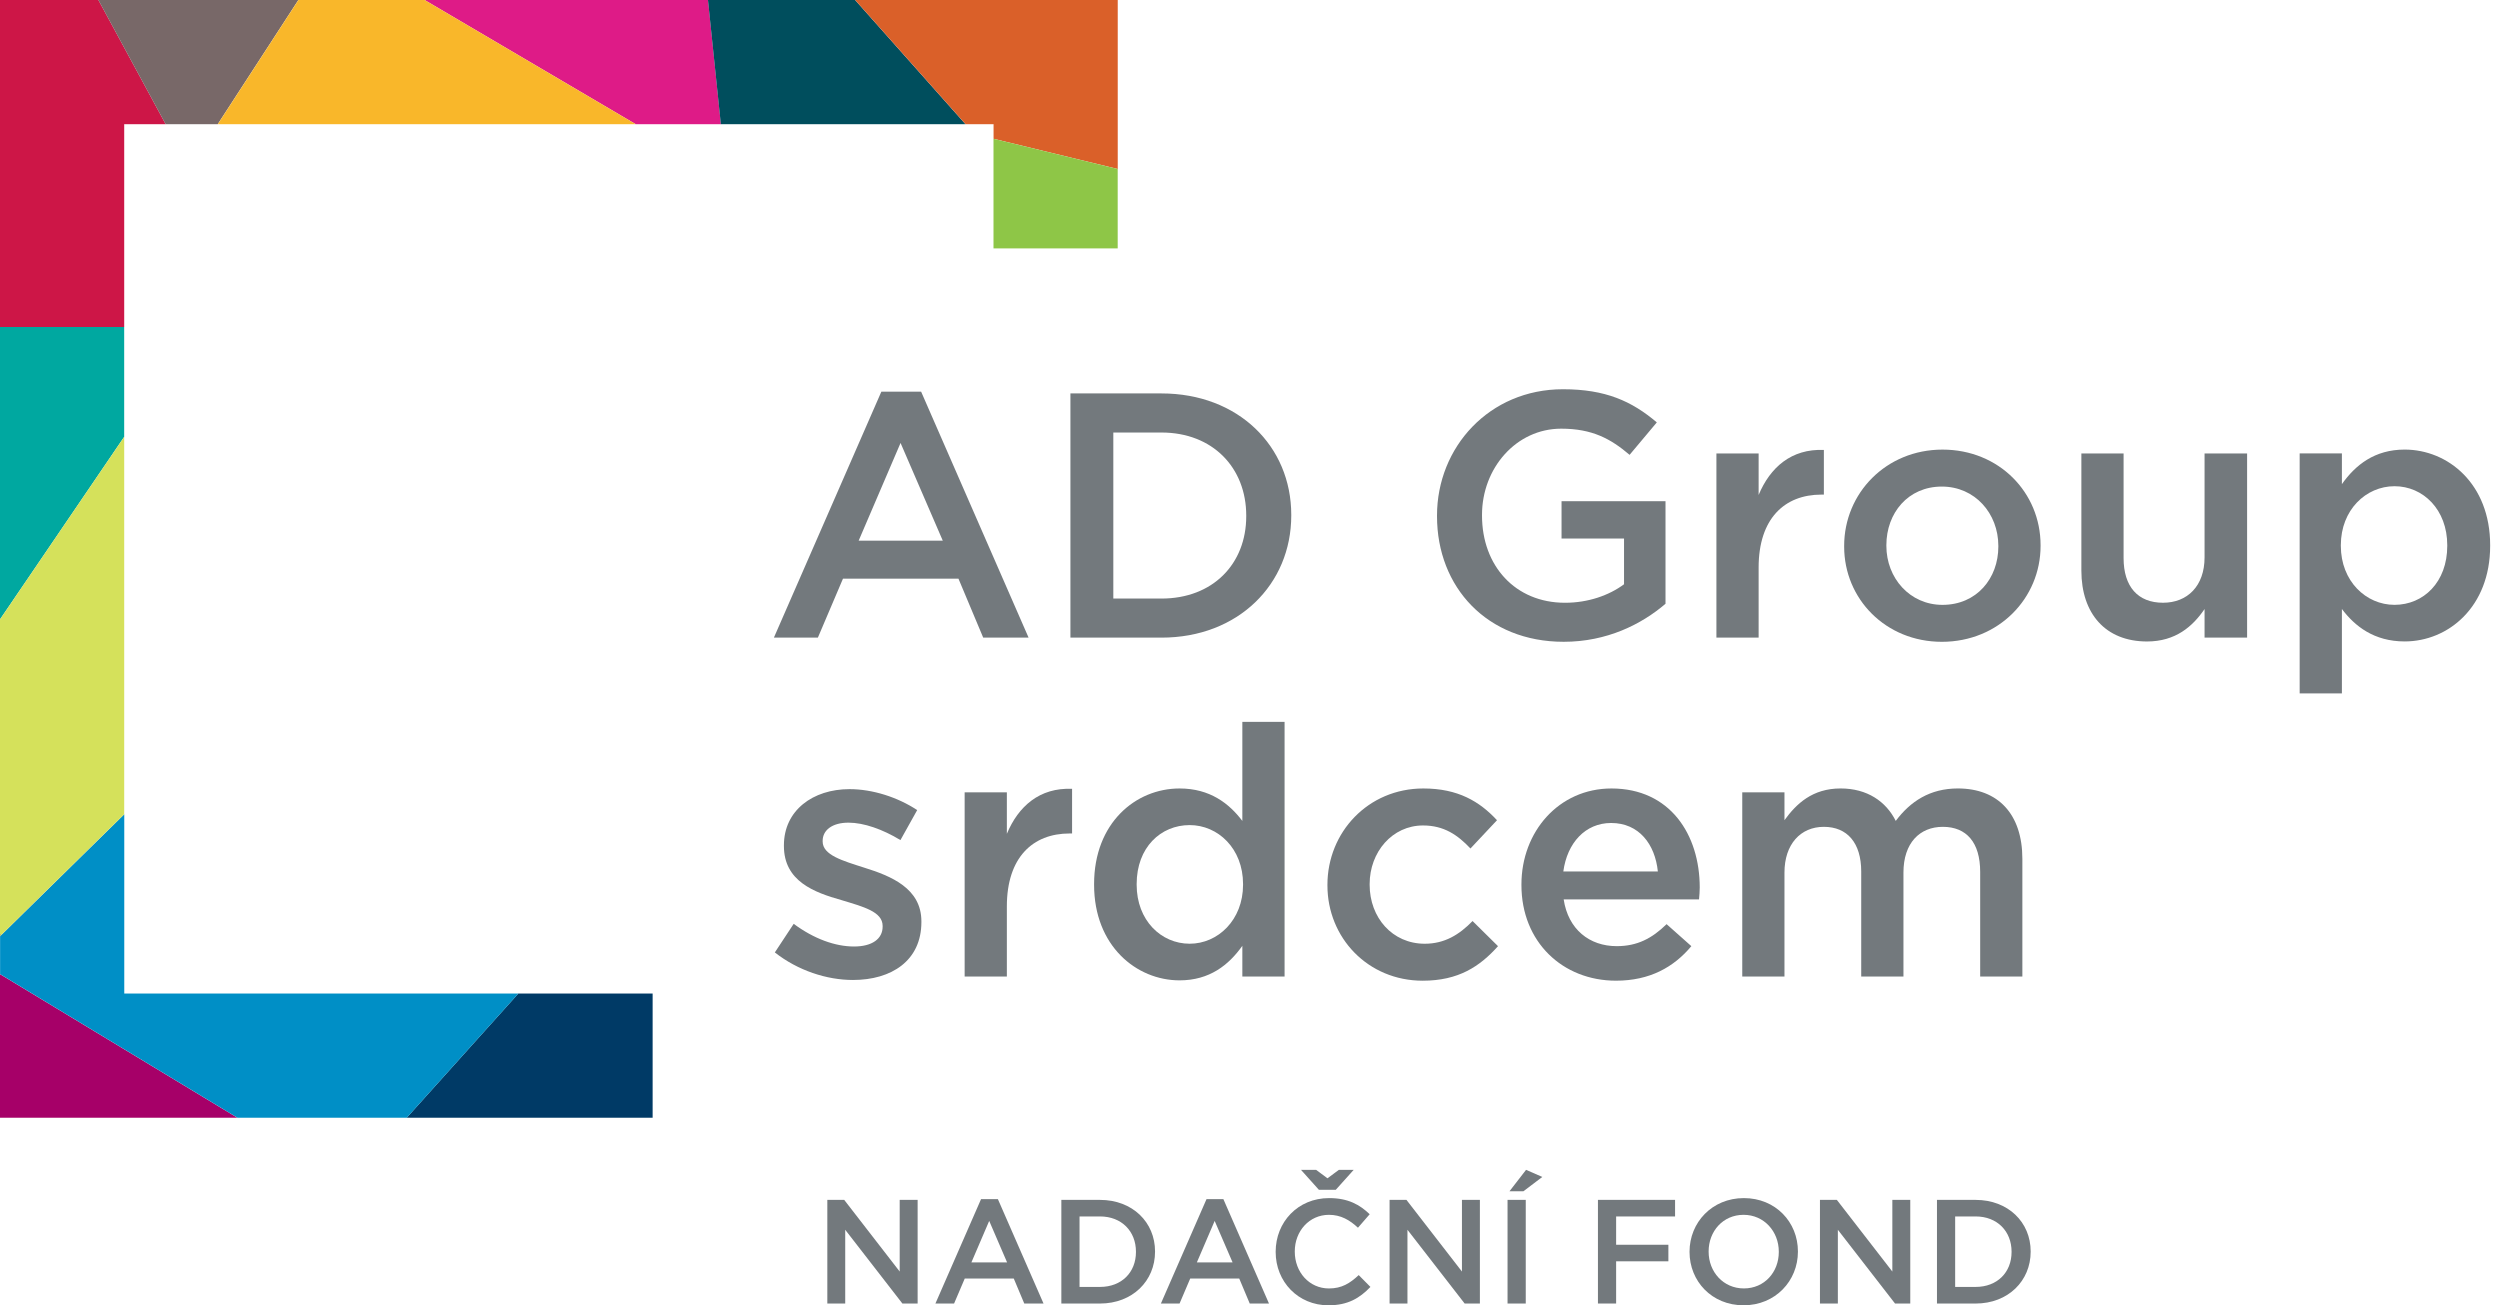 <svg width="113" height="59" viewBox="0 0 113 59" fill="none" xmlns="http://www.w3.org/2000/svg">
<path d="M0 14.779V27.996L2.232 24.716L3.851 22.336L5.613 19.745V14.779H0Z" fill="#00A8A0"/>
<path d="M4.448 0H0.001H0V7.025V14.779H5.614V13.777V7.382V6.645V5.613H7.488L4.448 0Z" fill="#CD1647"/>
<path d="M7.923 0H5.612H4.445L7.486 5.613H7.923H9.841L13.486 0H7.923Z" fill="#786868"/>
<path d="M19.191 0L28.733 5.613H32.585L32.003 0H19.191Z" fill="#DE1B87"/>
<path d="M38.652 0H36.824H32L32.582 5.613H34.679H43.641L38.652 0Z" fill="#004E5D"/>
<path d="M45.81 0H38.652L43.642 5.613H43.862H44.909V6.273L50.522 7.639V5.613V0H45.81Z" fill="#DA6029"/>
<path d="M44.906 6.273V7.039V11.227H48.627H50.189H50.52V10.902V7.639L44.906 6.273Z" fill="#8EC647"/>
<path d="M29.499 50.522V44.908H23.427L18.383 50.522H29.499Z" fill="#003A66"/>
<path d="M0 50.522H5.613H10.73L0 44.031V50.522Z" fill="#A60068"/>
<path d="M22.044 44.908H5.617V36.805L0.071 42.251L0.004 42.318V44.031L10.732 50.521H13.559H14.69H18.386L23.43 44.908H22.044Z" fill="#008FC6"/>
<path d="M3.851 22.335L2.232 24.716L0 27.996V30.554V40.807V42.21L0.068 42.251L5.614 36.805V35.295V31.442V25.041V22.335V19.745L3.851 22.335Z" fill="#D5E15B"/>
<path d="M0 42.318L0.068 42.251L0 42.209V42.318Z" fill="#AFB555"/>
<path d="M19.191 0H16.437H15.96H13.489L9.844 5.613H10.244H20.656H28.733L19.191 0Z" fill="#F9B72A"/>
<path d="M37.395 54.234H38.158L40.666 57.474V54.234H41.477V58.919H40.788L38.204 55.586V58.919H37.395V54.234Z" fill="#73797D"/>
<path d="M44.343 54.202H45.105L47.167 58.919H46.297L45.822 57.789H43.607L43.125 58.919H42.281L44.343 54.202ZM45.52 57.059L44.712 55.185L43.908 57.059H45.52Z" fill="#73797D"/>
<path d="M47.973 54.235H49.719C51.191 54.235 52.208 55.246 52.208 56.564V56.577C52.208 57.895 51.191 58.92 49.719 58.92H47.973V54.235ZM48.795 54.984V58.169H49.719C50.703 58.169 51.345 57.506 51.345 56.59V56.577C51.345 55.66 50.703 54.983 49.719 54.983H48.795V54.984Z" fill="#73797D"/>
<path d="M54.534 54.202H55.297L57.358 58.919H56.488L56.013 57.789H53.798L53.316 58.919H52.473L54.534 54.202ZM55.712 57.059L54.903 55.185L54.099 57.059H55.712Z" fill="#73797D"/>
<path d="M57.66 56.59V56.577C57.66 55.245 58.657 54.154 60.076 54.154C60.939 54.154 61.462 54.455 61.91 54.883L61.38 55.493C61.006 55.145 60.605 54.91 60.069 54.91C59.179 54.91 58.524 55.647 58.524 56.564V56.577C58.524 57.494 59.172 58.238 60.069 58.238C60.645 58.238 61.013 58.009 61.414 57.634L61.943 58.169C61.455 58.679 60.919 59 60.043 59C58.678 58.999 57.66 57.936 57.66 56.59ZM60.377 53.779H59.614L58.804 52.877H59.487L60.002 53.259L60.518 52.877H61.187L60.377 53.779Z" fill="#73797D"/>
<path d="M62.809 54.234H63.571L66.08 57.474V54.234H66.891V58.919H66.202L63.617 55.586V58.919H62.809V54.234Z" fill="#73797D"/>
<path d="M68.141 54.234H68.964V58.92H68.141V54.234ZM68.978 52.877L69.713 53.198L68.857 53.846H68.228L68.978 52.877Z" fill="#73797D"/>
<path d="M72.227 54.234H75.713V54.984H73.049V56.263H75.411V57.011H73.049V58.919H72.227V54.234Z" fill="#73797D"/>
<path d="M76.367 56.59V56.576C76.367 55.258 77.384 54.154 78.823 54.154C80.261 54.154 81.266 55.245 81.266 56.564V56.577C81.266 57.895 80.248 58.999 78.809 58.999C77.371 58.999 76.367 57.907 76.367 56.59ZM80.402 56.59V56.576C80.402 55.667 79.74 54.91 78.809 54.91C77.879 54.91 77.23 55.653 77.23 56.564V56.577C77.23 57.487 77.892 58.237 78.823 58.237C79.754 58.237 80.402 57.5 80.402 56.59Z" fill="#73797D"/>
<path d="M82.262 54.234H83.025L85.534 57.474V54.234H86.344V58.919H85.655L83.071 55.586V58.919H82.262V54.234Z" fill="#73797D"/>
<path d="M87.551 54.235H89.297C90.769 54.235 91.786 55.246 91.786 56.564V56.577C91.786 57.895 90.769 58.92 89.297 58.92H87.551V54.235ZM88.373 54.984V58.169H89.297C90.281 58.169 90.923 57.506 90.923 56.59V56.577C90.923 55.66 90.281 54.983 89.297 54.983H88.373V54.984Z" fill="#73797D"/>
<path d="M39.837 17.704H41.635L46.492 28.821H44.441L43.322 26.155H38.103L36.968 28.821H34.98L39.837 17.704ZM42.613 24.437L40.705 20.022L38.812 24.437H42.613Z" fill="#73797D"/>
<path d="M48.383 17.783H52.498C55.967 17.783 58.365 20.165 58.365 23.27V23.302C58.365 26.409 55.967 28.821 52.498 28.821H48.383V17.783ZM50.322 19.549V27.055H52.498C54.816 27.055 56.33 25.494 56.33 23.334V23.303C56.33 21.142 54.816 19.55 52.498 19.55H50.322V19.549Z" fill="#73797D"/>
<path d="M64.953 23.333V23.302C64.953 20.211 67.318 17.594 70.645 17.594C72.57 17.594 73.752 18.13 74.888 19.092L73.658 20.559C72.806 19.834 71.97 19.376 70.566 19.376C68.533 19.376 66.987 21.158 66.987 23.271V23.303C66.987 25.573 68.485 27.245 70.74 27.245C71.781 27.245 72.727 26.913 73.406 26.409V24.342H70.582V22.654H75.281V27.291C74.194 28.22 72.632 29.009 70.677 29.009C67.223 29.009 64.953 26.55 64.953 23.333Z" fill="#73797D"/>
<path d="M77.582 20.496H79.49V22.372C80.01 21.126 80.973 20.275 82.439 20.338V22.356H82.329C80.657 22.356 79.49 23.444 79.49 25.651V28.821H77.582V20.496Z" fill="#73797D"/>
<path d="M83.356 24.706V24.674C83.356 22.293 85.249 20.322 87.802 20.322C90.357 20.322 92.234 22.262 92.234 24.642V24.674C92.234 27.039 90.341 29.01 87.771 29.01C85.232 29.009 83.356 27.071 83.356 24.706ZM90.325 24.706V24.674C90.325 23.207 89.268 21.993 87.771 21.993C86.241 21.993 85.264 23.192 85.264 24.642V24.674C85.264 26.125 86.321 27.34 87.802 27.34C89.348 27.339 90.325 26.14 90.325 24.706Z" fill="#73797D"/>
<path d="M94.078 25.793V20.496H95.986V25.226C95.986 26.519 96.634 27.244 97.768 27.244C98.872 27.244 99.646 26.487 99.646 25.194V20.496H101.569V28.821H99.646V27.529C99.109 28.317 98.335 28.995 97.043 28.995C95.167 28.994 94.078 27.733 94.078 25.793Z" fill="#73797D"/>
<path d="M103.945 20.495H105.854V21.882C106.469 21.015 107.335 20.321 108.691 20.321C110.647 20.321 112.555 21.866 112.555 24.641V24.673C112.555 27.433 110.663 28.993 108.691 28.993C107.304 28.993 106.436 28.3 105.854 27.527V31.343H103.945V20.495ZM110.616 24.674V24.642C110.616 23.034 109.527 21.977 108.233 21.977C106.941 21.977 105.806 23.049 105.806 24.642V24.674C105.806 26.266 106.941 27.339 108.233 27.339C109.543 27.338 110.616 26.313 110.616 24.674Z" fill="#73797D"/>
<path d="M35.023 43.05L35.875 41.757C36.789 42.435 37.751 42.782 38.602 42.782C39.423 42.782 39.895 42.435 39.895 41.883V41.851C39.895 41.204 39.013 40.983 38.035 40.685C36.805 40.338 35.433 39.833 35.433 38.241V38.208C35.433 36.631 36.742 35.669 38.398 35.669C39.438 35.669 40.574 36.033 41.457 36.616L40.7 37.972C39.895 37.483 39.044 37.184 38.351 37.184C37.609 37.184 37.184 37.53 37.184 38.004V38.035C37.184 38.65 38.082 38.903 39.06 39.217C40.274 39.596 41.647 40.149 41.647 41.646V41.677C41.647 43.428 40.289 44.295 38.555 44.295C37.373 44.296 36.064 43.869 35.023 43.05Z" fill="#73797D"/>
<path d="M43.602 35.812H45.51V37.689C46.03 36.443 46.992 35.592 48.458 35.655V37.673H48.348C46.676 37.673 45.51 38.761 45.51 40.968V44.138H43.602V35.812Z" fill="#73797D"/>
<path d="M49.453 39.991V39.958C49.453 37.199 51.33 35.639 53.316 35.639C54.688 35.639 55.555 36.316 56.154 37.106V32.628H58.063V44.139H56.154V42.751C55.539 43.618 54.673 44.312 53.316 44.312C51.361 44.311 49.453 42.751 49.453 39.991ZM56.186 39.991V39.958C56.186 38.351 55.05 37.294 53.773 37.294C52.465 37.294 51.377 38.303 51.377 39.958V39.991C51.377 41.599 52.481 42.656 53.773 42.656C55.05 42.656 56.186 41.584 56.186 39.991Z" fill="#73797D"/>
<path d="M60 40.022V39.991C60 37.626 61.829 35.639 64.336 35.639C65.897 35.639 66.876 36.223 67.664 37.074L66.465 38.352C65.882 37.736 65.266 37.311 64.32 37.311C62.933 37.311 61.908 38.51 61.908 39.959V39.992C61.908 41.474 62.933 42.657 64.399 42.657C65.298 42.657 65.96 42.247 66.56 41.631L67.71 42.767C66.891 43.681 65.929 44.328 64.305 44.328C61.829 44.327 60 42.387 60 40.022Z" fill="#73797D"/>
<path d="M68.769 40.007V39.976C68.769 37.594 70.458 35.639 72.838 35.639C75.487 35.639 76.828 37.721 76.828 40.117C76.828 40.291 76.812 40.464 76.796 40.653H70.678C70.883 42.009 71.845 42.766 73.075 42.766C74.005 42.766 74.667 42.418 75.33 41.772L76.449 42.766C75.66 43.712 74.573 44.327 73.044 44.327C70.631 44.327 68.769 42.577 68.769 40.007ZM74.935 39.391C74.809 38.161 74.084 37.199 72.823 37.199C71.656 37.199 70.836 38.099 70.662 39.391H74.935Z" fill="#73797D"/>
<path d="M78.75 35.812H80.658V37.073C81.194 36.332 81.919 35.638 83.196 35.638C84.394 35.638 85.246 36.222 85.688 37.105C86.35 36.222 87.234 35.638 88.495 35.638C90.309 35.638 91.411 36.79 91.411 38.823V44.138H89.504V39.407C89.504 38.082 88.888 37.373 87.816 37.373C86.776 37.373 86.036 38.098 86.036 39.438V44.138H84.127V39.391C84.127 38.098 83.496 37.373 82.439 37.373C81.384 37.373 80.658 38.161 80.658 39.438V44.138H78.75V35.812Z" fill="#73797D"/>
</svg>
